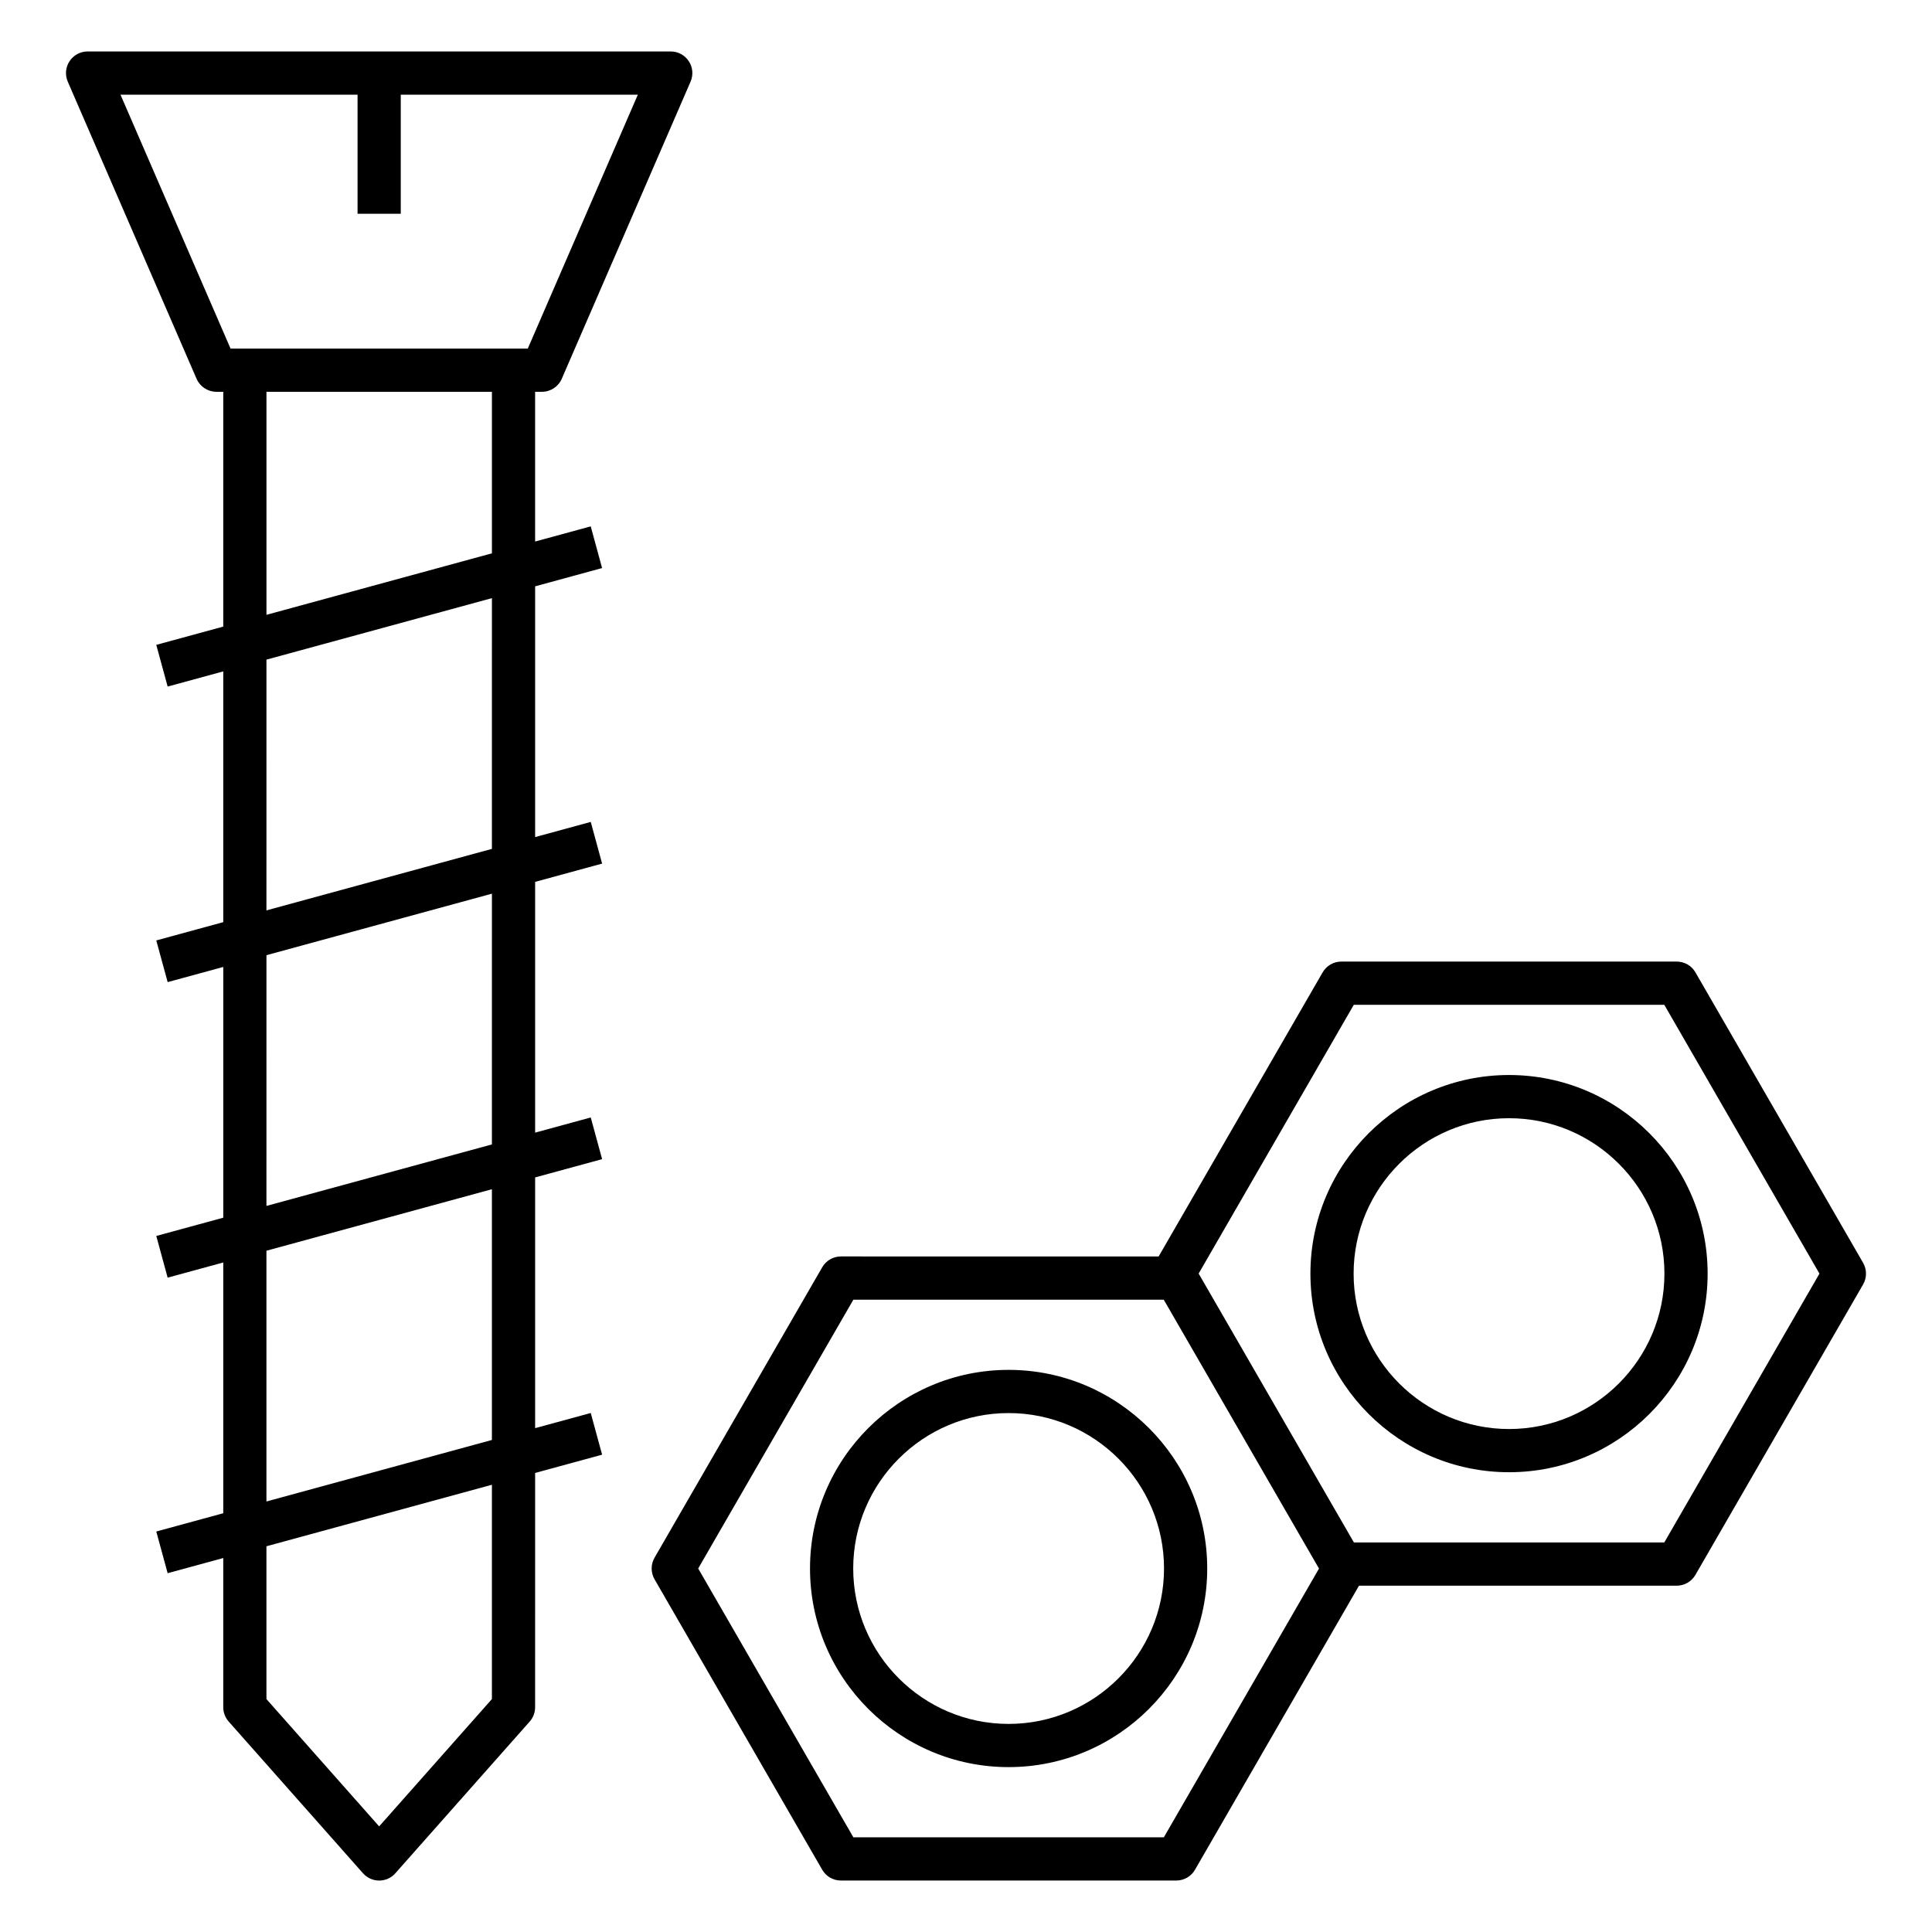 <?xml version="1.0" encoding="UTF-8"?>
<!-- Uploaded to: ICON Repo, www.svgrepo.com, Generator: ICON Repo Mixer Tools -->
<svg fill="#000000" width="800px" height="800px" version="1.1" viewBox="144 144 512 512" xmlns="http://www.w3.org/2000/svg">
 <g>
  <path d="m303.56 294.54-3.012-11.047-14.738 4.019v-39.684h1.812c2.281 0 4.348-1.355 5.254-3.453l34.133-78.742c0.77-1.766 0.59-3.801-0.469-5.41-1.059-1.617-2.856-2.586-4.785-2.586h-154.54c-1.93 0-3.727 0.969-4.785 2.586-1.062 1.609-1.238 3.644-0.473 5.41l34.133 78.742c0.91 2.094 2.973 3.453 5.254 3.453h1.82v62.227l-17.75 4.84 3.016 11.051 14.738-4.019v66.453l-17.75 4.844 3.012 11.047 14.738-4.019v66.449l-17.75 4.84 3.012 11.047 14.738-4.019v66.453l-17.75 4.844 3.012 11.047 14.738-4.019v39.543c0 1.402 0.516 2.75 1.438 3.793l35.594 40.203c1.09 1.23 2.648 1.934 4.289 1.934s3.199-0.699 4.285-1.93l35.602-40.203c0.926-1.043 1.438-2.394 1.438-3.793l0.004-62.094 17.75-4.844-3.012-11.047-14.738 4.019v-66.449l17.75-4.84-3.012-11.047-14.738 4.019v-66.453l17.75-4.844-3.012-11.047-14.738 4.019v-66.449zm-127.63-125.45h62.828v31.555h11.449v-31.555h62.828l-29.168 67.293h-78.766zm38.684 78.742h59.75v42.805l-59.75 16.297zm59.746 346.44-29.879 33.738-29.871-33.738v-40.496l59.75-16.301zm0-68.668-59.75 16.301v-66.453l59.75-16.297zm0-78.32-59.75 16.297 0.004-66.449 59.75-16.301zm0-78.324-59.75 16.301 0.004-66.453 59.75-16.297z"/>
  <path d="m411.29 507.03c-29.02 0-52.629 23.617-52.629 52.637s23.609 52.637 52.629 52.637c29.02 0 52.637-23.617 52.637-52.637s-23.613-52.637-52.637-52.637zm0 93.824c-22.707 0-41.18-18.48-41.18-41.188s18.473-41.188 41.18-41.188c22.707 0 41.188 18.48 41.188 41.188s-18.48 41.188-41.188 41.188z"/>
  <path d="m593.31 401.69c-1.02-1.773-2.914-2.863-4.957-2.863h-88.883c-2.043 0-3.938 1.09-4.957 2.863l-43.461 75.285-84.195-0.004c-2.043 0-3.938 1.09-4.957 2.863l-44.438 76.969c-1.02 1.773-1.02 3.949 0 5.727l44.434 76.969c1.02 1.773 2.914 2.863 4.957 2.863h88.879c2.043 0 3.938-1.09 4.957-2.863l43.461-75.277h84.199c2.043 0 3.938-1.09 4.957-2.863l44.438-76.969c1.02-1.773 1.02-3.949 0-5.727zm-140.88 229.22h-82.277l-41.125-71.242 41.125-71.242h82.25l41.145 71.262zm132.62-78.137h-82.25l-41.145-71.262 41.117-71.23 82.277-0.004 41.125 71.25z"/>
  <path d="m543.91 428.89c-29.02 0-52.637 23.617-52.637 52.637 0 29.02 23.617 52.629 52.637 52.629 29.02 0 52.629-23.609 52.629-52.629 0-29.02-23.609-52.637-52.629-52.637zm0 93.816c-22.707 0-41.188-18.473-41.188-41.18 0-22.707 18.48-41.188 41.188-41.188 22.707 0 41.18 18.48 41.18 41.188 0 22.707-18.473 41.18-41.18 41.18z"/>
 </g>
</svg>